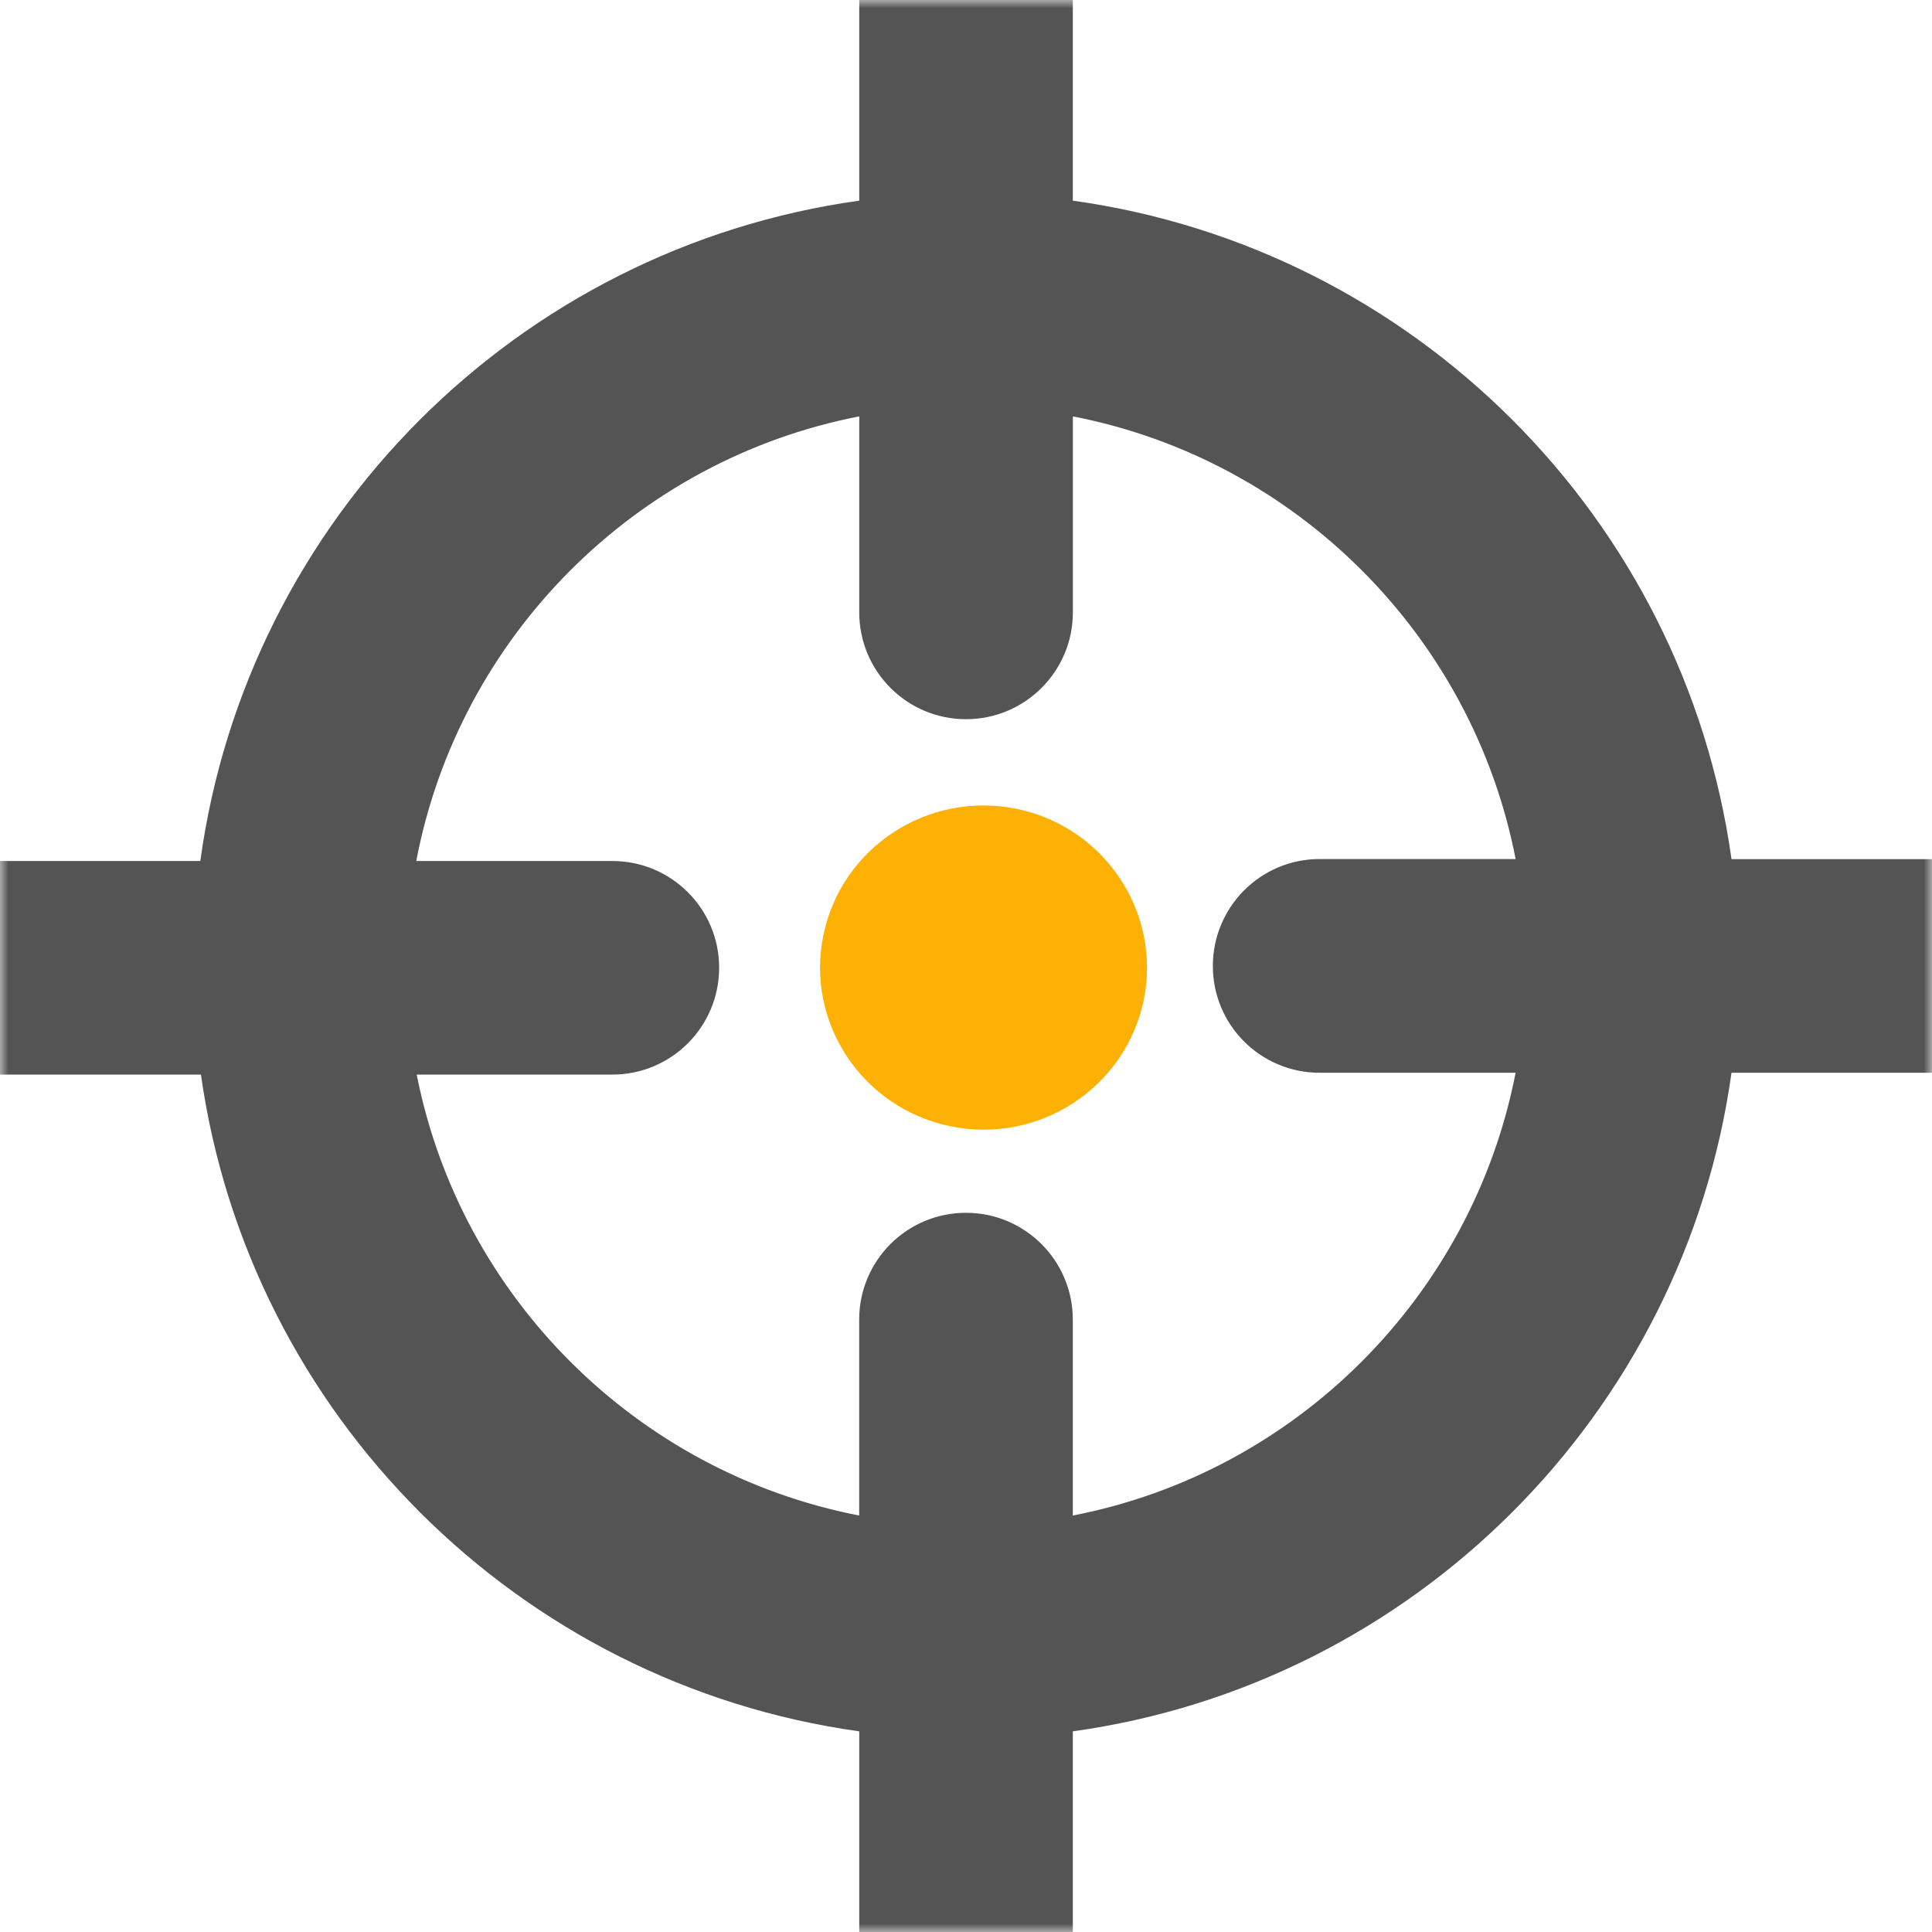<?xml version="1.0" encoding="UTF-8"?>
<svg width="114px" height="114px" viewBox="0 0 114 114" version="1.1" xmlns="http://www.w3.org/2000/svg" xmlns:xlink="http://www.w3.org/1999/xlink">
    <title>Results centred approach icon</title>
    <defs>
        <polygon id="path-1" points="0 0 114 0 114 114 0 114"></polygon>
    </defs>
    <g id="-" stroke="none" stroke-width="1" fill="none" fill-rule="evenodd">
        <g id="New-Landing-Page" transform="translate(-770, -3474)">
            <g id="Results-centred-approach-icon" transform="translate(770, 3474)">
                <g id="Group-3">
                    <mask id="mask-2" fill="white">
                        <use xlink:href="#path-1"></use>
                    </mask>
                    <g id="Clip-2"></g>
                    <path d="M63.303,89.425 L63.303,77.865 C63.303,74.387 60.482,71.563 56.997,71.563 C53.518,71.563 50.697,74.38 50.697,77.865 L50.697,89.425 C37.558,86.875 27.178,76.53 24.588,63.407 L36.135,63.407 C39.613,63.407 42.434,60.586 42.434,57.101 C42.434,53.622 39.613,50.805 36.135,50.805 L24.562,50.805 C27.08,37.578 37.496,27.132 50.701,24.569 L50.701,36.135 C50.701,39.613 53.518,42.437 57,42.437 C60.482,42.437 63.306,39.613 63.306,36.135 L63.306,24.569 C76.481,27.125 86.875,37.519 89.431,50.688 L77.865,50.688 C74.387,50.688 71.566,53.515 71.566,57 C71.566,60.479 74.38,63.299 77.865,63.299 L89.431,63.299 C86.868,76.471 76.478,86.875 63.303,89.425 L63.303,89.425 Z M102.17,50.701 C99.369,30.568 83.432,14.638 63.303,11.84 L63.303,0 L50.701,0 L50.701,11.84 C30.542,14.644 14.582,30.63 11.82,50.805 L0,50.805 L0,63.407 L11.856,63.407 C14.696,83.484 30.611,99.362 50.701,102.16 L50.701,114 L63.303,114 L63.303,102.16 C83.432,99.362 99.362,83.425 102.17,63.299 L114,63.299 L114,50.694 L102.17,50.694 L102.17,50.701 Z" id="Fill-1" fill="#545454" mask="url(#mask-2)"></path>
                </g>
                <path d="M59.99,47.726 C54.762,46.662 49.669,49.978 48.587,55.167 C47.515,60.326 50.868,65.385 56.083,66.457 C61.303,67.53 66.396,64.204 67.486,59.024 C68.55,53.857 65.192,48.798 59.99,47.726" id="Fill-8" fill="#FDB104"></path>
            </g>
        </g>
    </g>
</svg>